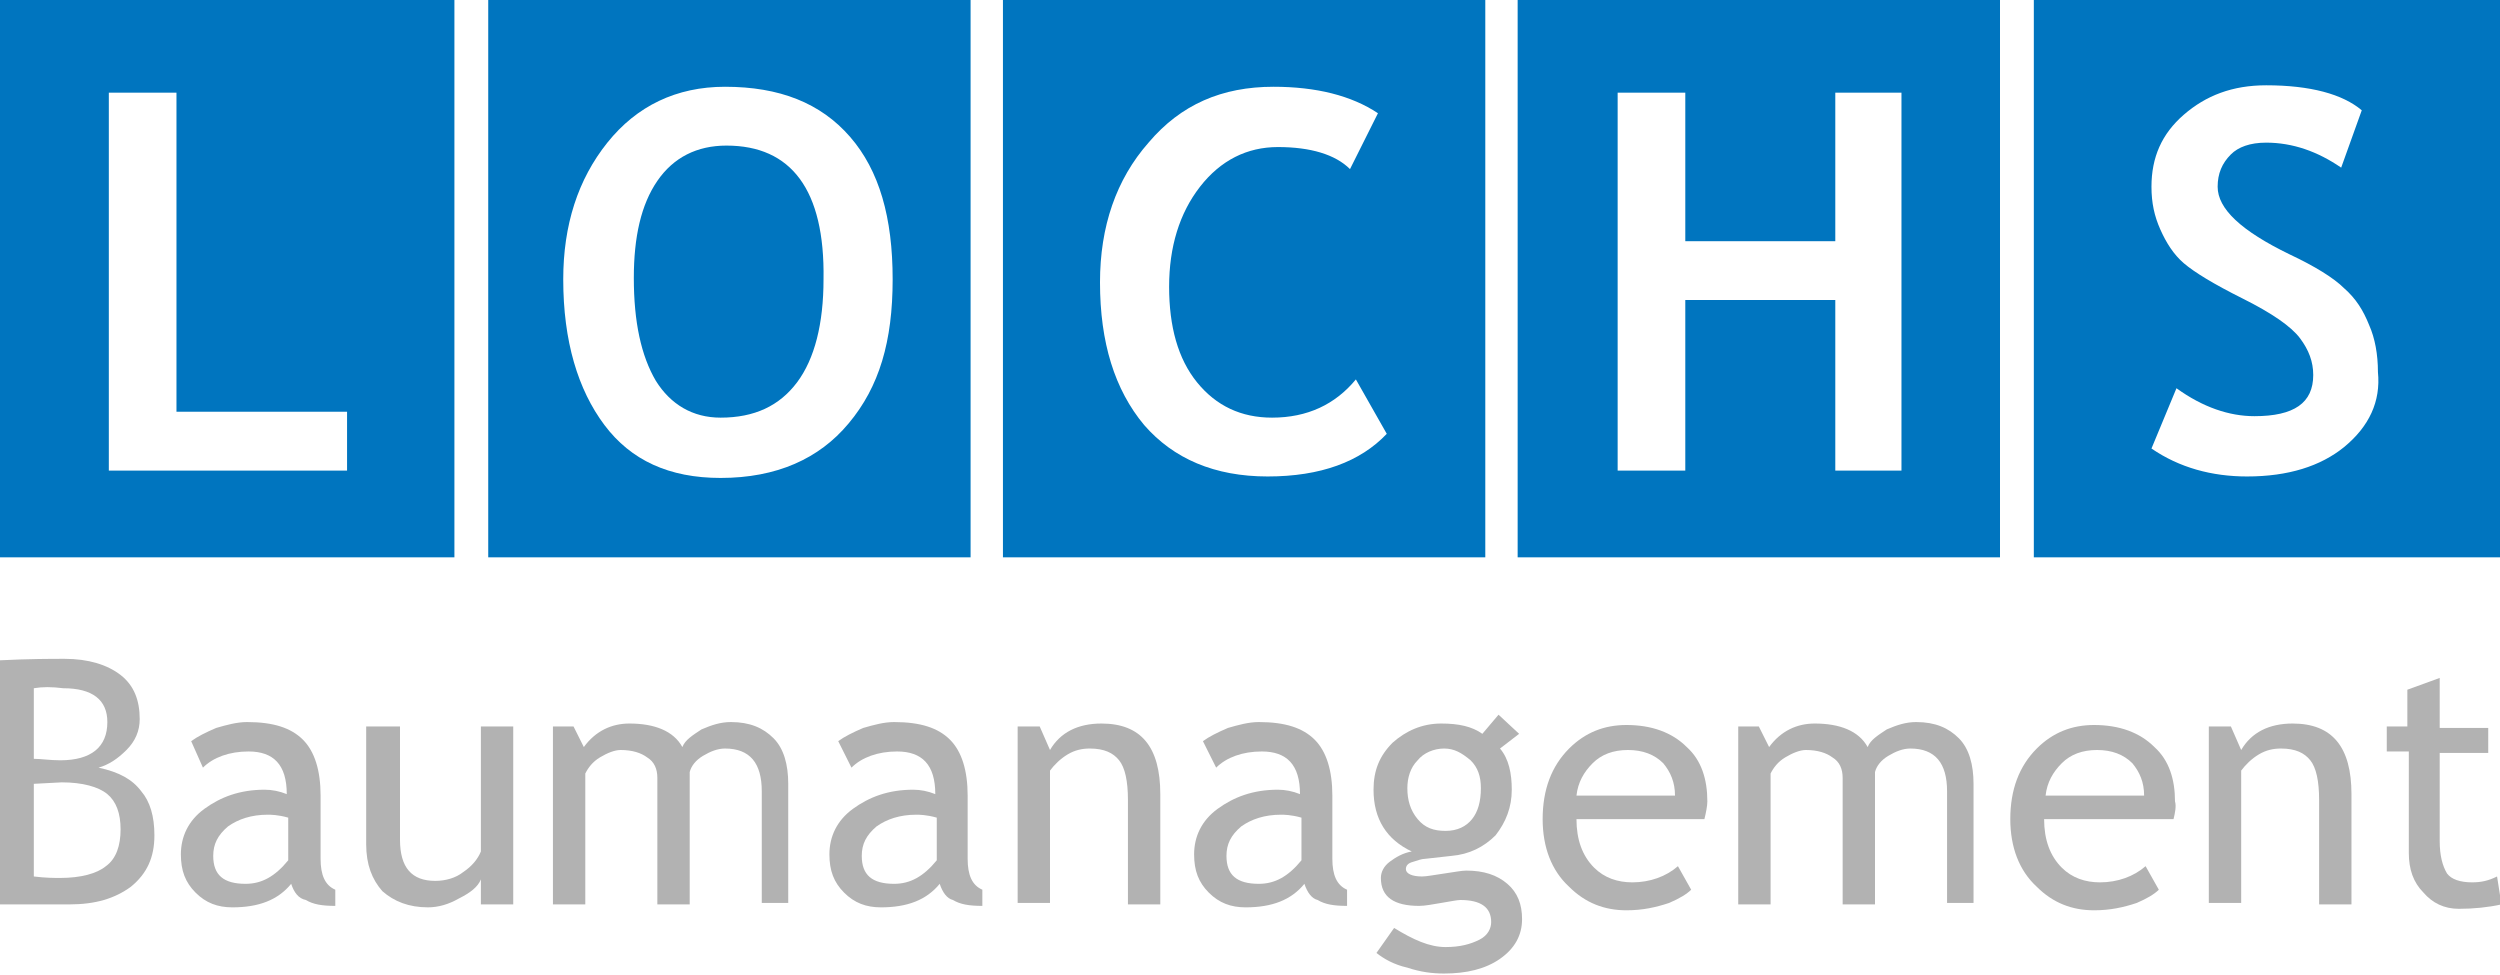 <?xml version="1.0" encoding="utf-8"?>
<!-- Generator: Adobe Illustrator 21.1.0, SVG Export Plug-In . SVG Version: 6.00 Build 0)  -->
<svg version="1.1" id="Ebene_1" xmlns="http://www.w3.org/2000/svg" xmlns:xlink="http://www.w3.org/1999/xlink" x="0px" y="0px"
	 width="170px" height="66.3px" viewBox="0 0 170 66.3" style="enable-background:new 0 0 170 66.3;" xml:space="preserve">
<g>
	<g>
		<path style="fill:#B2B2B2;" d="M4.7,61.5H0V44.9c2-0.1,3.5-0.1,4.4-0.1c1.6,0,2.9,0.4,3.8,1.1c0.9,0.7,1.3,1.7,1.3,3
			c0,0.8-0.3,1.5-0.9,2.1c-0.6,0.6-1.2,1-1.9,1.2C8.1,52.5,9,53,9.6,53.8c0.6,0.7,0.9,1.7,0.9,3c0,1.5-0.5,2.6-1.6,3.5
			C7.8,61.1,6.5,61.5,4.7,61.5z M2.3,46.8v4.8c0.5,0,1.1,0.1,1.8,0.1c2.1,0,3.2-0.9,3.2-2.6c0-1.5-1-2.3-3-2.3
			C3.5,46.7,2.9,46.7,2.3,46.8z M2.3,53.3v6.3c0.8,0.1,1.4,0.1,1.8,0.1c1.4,0,2.5-0.3,3.1-0.8c0.7-0.5,1-1.4,1-2.5
			c0-1.1-0.3-1.9-0.9-2.4c-0.6-0.5-1.7-0.8-3.1-0.8L2.3,53.3z"/>
		<path style="fill:#B2B2B2;" d="M19.8,60.1c-0.9,1.1-2.2,1.6-4,1.6c-1,0-1.8-0.3-2.5-1c-0.7-0.7-1-1.5-1-2.6c0-1.2,0.5-2.3,1.6-3.1
			c1.1-0.8,2.4-1.3,4.1-1.3c0.5,0,1,0.1,1.5,0.3c0-2-0.9-2.9-2.6-2.9c-1.3,0-2.4,0.4-3.1,1.1L13,50.4c0.4-0.3,1-0.6,1.7-0.9
			c0.7-0.2,1.4-0.4,2.1-0.4c1.8,0,3,0.4,3.8,1.2c0.8,0.8,1.2,2.1,1.2,3.8v4.3c0,1.1,0.3,1.8,1,2.1v1.1c-0.9,0-1.5-0.1-2-0.4
			C20.3,61.1,20,60.7,19.8,60.1z M19.6,55.6c-0.7-0.2-1.2-0.2-1.4-0.2c-1.1,0-2,0.3-2.7,0.8c-0.7,0.6-1,1.2-1,2
			c0,1.3,0.7,1.9,2.2,1.9c1.1,0,2-0.5,2.9-1.6V55.6z"/>
		<path style="fill:#B2B2B2;" d="M27.2,49.4v7.7c0,1.9,0.8,2.8,2.4,2.8c0.7,0,1.4-0.2,1.9-0.6c0.6-0.4,1-0.9,1.2-1.4v-8.5h2.2v12.1
			h-2.2v-1.7c-0.2,0.5-0.7,0.9-1.5,1.3c-0.7,0.4-1.4,0.6-2.1,0.6c-1.3,0-2.3-0.4-3.1-1.1c-0.7-0.8-1.1-1.8-1.1-3.2v-8H27.2z"/>
		<path style="fill:#B2B2B2;" d="M51.8,61.5v-7.7c0-1.9-0.8-2.9-2.5-2.9c-0.5,0-1,0.2-1.5,0.5c-0.5,0.3-0.8,0.7-0.9,1.1v9h-2.2v-8.6
			c0-0.6-0.2-1.1-0.7-1.4c-0.4-0.3-1-0.5-1.8-0.5c-0.4,0-0.9,0.2-1.4,0.5c-0.5,0.3-0.8,0.7-1,1.1v8.9h-2.2V49.4h1.4l0.7,1.4
			c0.8-1.1,1.9-1.6,3.1-1.6c1.7,0,3,0.5,3.6,1.6c0.2-0.5,0.7-0.8,1.3-1.2c0.7-0.3,1.3-0.5,2-0.5c1.3,0,2.2,0.4,2.9,1.1
			c0.7,0.7,1,1.8,1,3.1v8.1H51.8z"/>
		<path style="fill:#B2B2B2;" d="M63.9,60.1c-0.9,1.1-2.2,1.6-4,1.6c-1,0-1.8-0.3-2.5-1c-0.7-0.7-1-1.5-1-2.6c0-1.2,0.5-2.3,1.6-3.1
			c1.1-0.8,2.4-1.3,4.1-1.3c0.5,0,1,0.1,1.5,0.3c0-2-0.9-2.9-2.6-2.9c-1.3,0-2.4,0.4-3.1,1.1L57,50.4c0.4-0.3,1-0.6,1.7-0.9
			c0.7-0.2,1.4-0.4,2.1-0.4c1.8,0,3,0.4,3.8,1.2c0.8,0.8,1.2,2.1,1.2,3.8v4.3c0,1.1,0.3,1.8,1,2.1v1.1c-0.9,0-1.5-0.1-2-0.4
			C64.4,61.1,64.1,60.7,63.9,60.1z M63.7,55.6c-0.7-0.2-1.2-0.2-1.4-0.2c-1.1,0-2,0.3-2.7,0.8c-0.7,0.6-1,1.2-1,2
			c0,1.3,0.7,1.9,2.2,1.9c1.1,0,2-0.5,2.9-1.6V55.6z"/>
		<path style="fill:#B2B2B2;" d="M76.7,61.5v-7.1c0-1.3-0.2-2.2-0.6-2.7c-0.4-0.5-1-0.8-2-0.8c-0.5,0-1,0.1-1.5,0.4
			c-0.5,0.3-0.9,0.7-1.2,1.1v9h-2.2V49.4h1.5l0.7,1.6c0.7-1.2,1.9-1.8,3.5-1.8c2.7,0,4,1.6,4,4.8v7.5H76.7z"/>
		<path style="fill:#B2B2B2;" d="M88.7,60.1c-0.9,1.1-2.2,1.6-4,1.6c-1,0-1.8-0.3-2.5-1c-0.7-0.7-1-1.5-1-2.6c0-1.2,0.5-2.3,1.6-3.1
			c1.1-0.8,2.4-1.3,4.1-1.3c0.5,0,1,0.1,1.5,0.3c0-2-0.9-2.9-2.6-2.9c-1.3,0-2.4,0.4-3.1,1.1l-0.9-1.8c0.4-0.3,1-0.6,1.7-0.9
			c0.7-0.2,1.4-0.4,2.1-0.4c1.8,0,3,0.4,3.8,1.2c0.8,0.8,1.2,2.1,1.2,3.8v4.3c0,1.1,0.3,1.8,1,2.1v1.1c-0.9,0-1.5-0.1-2-0.4
			C89.2,61.1,88.9,60.7,88.7,60.1z M88.5,55.6c-0.7-0.2-1.2-0.2-1.4-0.2c-1.1,0-2,0.3-2.7,0.8c-0.7,0.6-1,1.2-1,2
			c0,1.3,0.7,1.9,2.2,1.9c1.1,0,2-0.5,2.9-1.6V55.6z"/>
		<path style="fill:#B2B2B2;" d="M93.6,64.8l1.2-1.7c1.3,0.8,2.4,1.3,3.5,1.3c1,0,1.7-0.2,2.3-0.5c0.6-0.3,0.8-0.8,0.8-1.2
			c0-1-0.7-1.5-2.1-1.5c-0.2,0-0.7,0.1-1.3,0.2c-0.6,0.1-1.1,0.2-1.5,0.2c-1.7,0-2.6-0.6-2.6-1.9c0-0.4,0.2-0.8,0.6-1.1
			c0.4-0.3,0.9-0.6,1.5-0.7c-1.7-0.8-2.6-2.2-2.6-4.2c0-1.3,0.4-2.3,1.3-3.2c0.9-0.8,2-1.3,3.3-1.3c1.2,0,2.1,0.2,2.8,0.7l1.1-1.3
			l1.4,1.3l-1.3,1c0.6,0.7,0.8,1.7,0.8,2.8c0,1.2-0.4,2.2-1.1,3.1c-0.8,0.8-1.8,1.3-3,1.4l-1.8,0.2c-0.2,0-0.5,0.1-0.8,0.2
			c-0.4,0.1-0.5,0.3-0.5,0.5c0,0.3,0.4,0.5,1.1,0.5c0.3,0,0.8-0.1,1.5-0.2c0.7-0.1,1.2-0.2,1.5-0.2c1.2,0,2.1,0.3,2.8,0.9
			c0.7,0.6,1,1.4,1,2.4c0,1.1-0.5,2-1.5,2.7c-1,0.7-2.3,1-3.8,1c-0.8,0-1.6-0.1-2.5-0.4C94.8,65.6,94.1,65.2,93.6,64.8z M98.2,50.9
			c-0.7,0-1.4,0.3-1.8,0.8c-0.5,0.5-0.7,1.2-0.7,1.9c0,0.8,0.2,1.5,0.7,2.1c0.5,0.6,1.1,0.8,1.9,0.8c0.8,0,1.4-0.3,1.8-0.8
			s0.6-1.2,0.6-2.1c0-0.8-0.2-1.4-0.7-1.9C99.4,51.2,98.9,50.9,98.2,50.9z"/>
		<path style="fill:#B2B2B2;" d="M115.9,55.7h-8.7c0,1.4,0.4,2.5,1.2,3.3c0.7,0.7,1.6,1,2.6,1c1.2,0,2.3-0.4,3.1-1.1l0.9,1.6
			c-0.3,0.3-0.8,0.6-1.5,0.9c-0.9,0.3-1.8,0.5-2.9,0.5c-1.5,0-2.8-0.5-3.9-1.6c-1.2-1.1-1.8-2.7-1.8-4.6c0-2,0.6-3.6,1.8-4.8
			c1.1-1.1,2.4-1.6,3.9-1.6c1.7,0,3.1,0.5,4.1,1.5c1,0.9,1.4,2.2,1.4,3.7C116.1,54.8,116,55.3,115.9,55.7z M110.7,51
			c-1,0-1.8,0.3-2.4,0.9c-0.6,0.6-1,1.3-1.1,2.2h6.7c0-0.9-0.3-1.6-0.8-2.2C112.5,51.3,111.7,51,110.7,51z"/>
		<path style="fill:#B2B2B2;" d="M132.4,61.5v-7.7c0-1.9-0.8-2.9-2.5-2.9c-0.5,0-1,0.2-1.5,0.5c-0.5,0.3-0.8,0.7-0.9,1.1v9h-2.2
			v-8.6c0-0.6-0.2-1.1-0.7-1.4c-0.4-0.3-1-0.5-1.8-0.5c-0.4,0-0.9,0.2-1.4,0.5c-0.5,0.3-0.8,0.7-1,1.1v8.9h-2.2V49.4h1.4l0.7,1.4
			c0.8-1.1,1.9-1.6,3.1-1.6c1.7,0,3,0.5,3.6,1.6c0.2-0.5,0.7-0.8,1.3-1.2c0.7-0.3,1.3-0.5,2-0.5c1.3,0,2.2,0.4,2.9,1.1
			c0.7,0.7,1,1.8,1,3.1v8.1H132.4z"/>
		<path style="fill:#B2B2B2;" d="M147.8,55.7H139c0,1.4,0.4,2.5,1.2,3.3c0.7,0.7,1.6,1,2.6,1c1.2,0,2.3-0.4,3.1-1.1l0.9,1.6
			c-0.3,0.3-0.8,0.6-1.5,0.9c-0.9,0.3-1.8,0.5-2.9,0.5c-1.5,0-2.8-0.5-3.9-1.6c-1.2-1.1-1.8-2.7-1.8-4.6c0-2,0.6-3.6,1.8-4.8
			c1.1-1.1,2.4-1.6,3.9-1.6c1.7,0,3.1,0.5,4.1,1.5c1,0.9,1.4,2.2,1.4,3.7C148,54.8,147.9,55.3,147.8,55.7z M142.6,51
			c-1,0-1.8,0.3-2.4,0.9c-0.6,0.6-1,1.3-1.1,2.2h6.7c0-0.9-0.3-1.6-0.8-2.2C144.4,51.3,143.6,51,142.6,51z"/>
		<path style="fill:#B2B2B2;" d="M157.7,61.5v-7.1c0-1.3-0.2-2.2-0.6-2.7c-0.4-0.5-1-0.8-2-0.8c-0.5,0-1,0.1-1.5,0.4
			c-0.5,0.3-0.9,0.7-1.2,1.1v9h-2.2V49.4h1.5l0.7,1.6c0.7-1.2,1.9-1.8,3.5-1.8c2.7,0,4,1.6,4,4.8v7.5H157.7z"/>
		<path style="fill:#B2B2B2;" d="M163.7,51.1h-1.4v-1.7h1.4v-2.5l2.2-0.8v3.4h3.3v1.7h-3.3v6c0,1,0.2,1.7,0.5,2.2
			c0.3,0.4,0.9,0.6,1.7,0.6c0.6,0,1.1-0.1,1.7-0.4l0.3,1.9c-0.9,0.2-1.9,0.3-2.9,0.3c-1,0-1.8-0.4-2.4-1.1c-0.7-0.7-1-1.6-1-2.7
			V51.1z"/>
	</g>
	<path style="fill:#0075BF;" d="M0,0v37.9h30.9V0H0z M23.6,32H7.4V6.3h4.6v21.7h11.6V32z"/>
	<g>
		<path style="fill:#0075BF;" d="M33.2,0v37.9H66V0H33.2z M57.7,28.8c-2,2.4-4.9,3.7-8.7,3.7c-3.5,0-6.1-1.2-7.9-3.6
			c-1.8-2.4-2.8-5.7-2.8-9.9c0-3.7,1-6.8,3-9.3c2-2.5,4.7-3.8,8-3.8c3.7,0,6.5,1.1,8.5,3.4c2,2.3,2.9,5.5,2.9,9.7
			S59.8,26.3,57.7,28.8z"/>
		<path style="fill:#0075BF;" d="M49.4,9.9c-2,0-3.6,0.8-4.7,2.4c-1.1,1.6-1.6,3.8-1.6,6.6c0,3,0.5,5.3,1.5,7c1,1.6,2.5,2.5,4.4,2.5
			c2.3,0,4-0.8,5.2-2.4c1.2-1.6,1.8-4,1.8-7C56.1,12.9,53.8,9.9,49.4,9.9z"/>
	</g>
	<path style="fill:#0075BF;" d="M68.2,0v37.9H101V0H68.2z M86.2,32.4c-3.6,0-6.4-1.2-8.4-3.5c-2-2.4-3-5.6-3-9.7
		c0-3.8,1.1-7,3.3-9.5c2.2-2.6,5-3.8,8.5-3.8c2.9,0,5.3,0.6,7.1,1.8l-1.9,3.8c-1-1-2.7-1.5-4.9-1.5c-2.1,0-3.9,0.9-5.3,2.7
		c-1.4,1.8-2.1,4.1-2.1,6.8c0,2.7,0.6,4.9,1.9,6.5c1.3,1.6,3,2.4,5.1,2.4c2.4,0,4.3-0.9,5.7-2.6l2.1,3.7
		C92.5,31.4,89.8,32.4,86.2,32.4z"/>
	<path style="fill:#0075BF;" d="M103.2,0v37.9H136V0H103.2z M129.3,32h-4.5V20.4h-10.2V32H110V6.3h4.6v10.1h10.2V6.3h4.5V32z"/>
	<path style="fill:#0075BF;" d="M138.3,0v37.9H170V0H138.3z M159.4,30.4c-1.6,1.3-3.8,2-6.6,2c-2.4,0-4.6-0.6-6.5-1.9l1.7-4.1
		c1.8,1.3,3.6,1.9,5.3,1.9c2.7,0,4-0.9,4-2.8c0-0.9-0.3-1.7-0.9-2.5c-0.6-0.8-1.9-1.7-3.9-2.7c-2-1-3.3-1.8-4-2.4
		c-0.7-0.6-1.2-1.4-1.6-2.3c-0.4-0.9-0.6-1.8-0.6-2.9c0-2,0.7-3.6,2.2-4.9c1.5-1.3,3.3-2,5.6-2c3,0,5.2,0.6,6.5,1.7l-1.4,3.9
		c-1.6-1.1-3.3-1.7-5.1-1.7c-1.1,0-1.9,0.3-2.4,0.8c-0.6,0.6-0.9,1.3-0.9,2.2c0,1.5,1.6,3,4.9,4.6c1.7,0.8,3,1.6,3.7,2.3
		c0.8,0.7,1.3,1.5,1.7,2.5c0.4,0.9,0.6,2,0.6,3.2C161.9,27.3,161.1,29,159.4,30.4z"/>
</g>
</svg>

